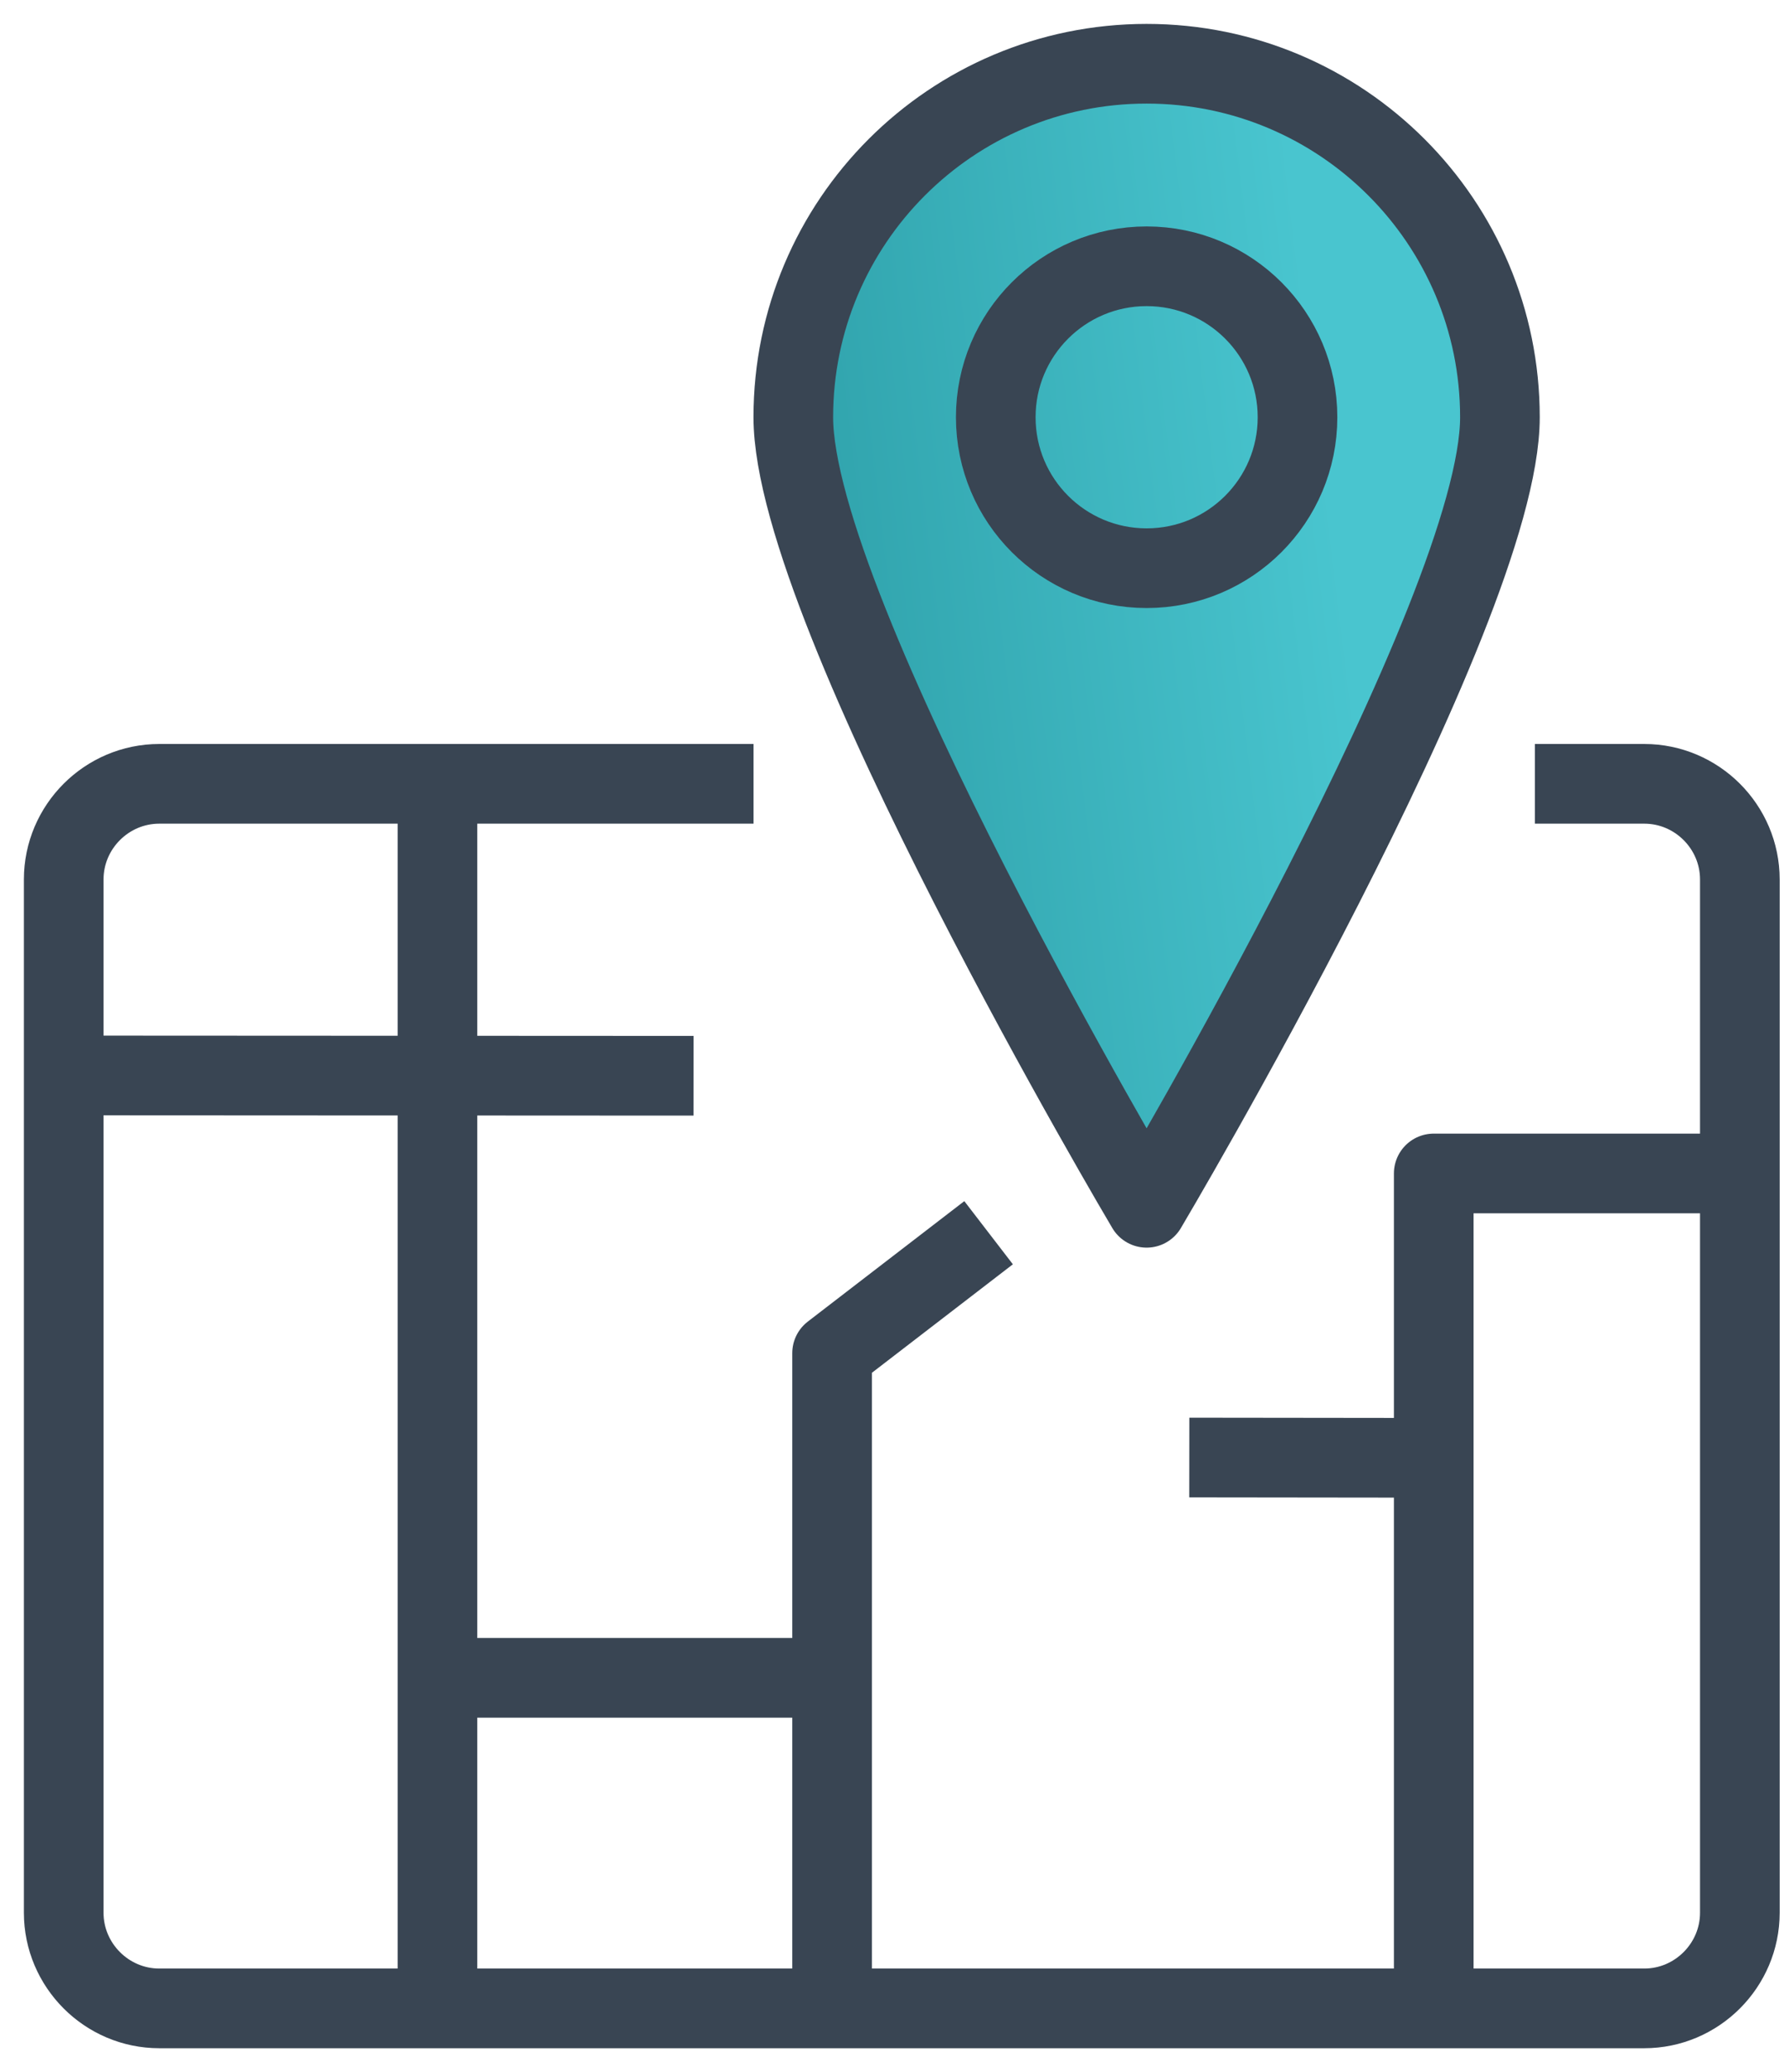 <?xml version="1.0" encoding="UTF-8"?> <svg xmlns="http://www.w3.org/2000/svg" width="56" height="65" viewBox="0 0 56 65" fill="none"> <path d="M46.18 0H49.614C51.264 0 52.614 1.35 52.614 3V35.418C52.614 37.066 51.264 38.418 49.614 38.418H3C1.35 38.418 0 37.066 0 35.418V3C0 1.35 1.35 0 3 0H21.653" transform="translate(2 24.591)" stroke="#394553" stroke-width="2.5" stroke-miterlimit="10" stroke-linejoin="round"></path> <path d="M0 24.291V3.779L4.913 0" transform="translate(26.119 38.674)" stroke="#394553" stroke-width="2.5" stroke-miterlimit="10" stroke-linejoin="round"></path> <path d="M12.167 0H0" transform="translate(13.864 52.639)" stroke="#394553" stroke-width="2.5" stroke-miterlimit="10" stroke-linecap="round"></path> <path d="M7.63 0.009L0 0" transform="translate(37.332 45.727)" stroke="#394553" stroke-width="2.5" stroke-miterlimit="10"></path> <path d="M19.698 0.01L0 0" transform="translate(2.073 33.74)" stroke="#394553" stroke-width="2.5" stroke-miterlimit="10"></path> <path d="M0 38.381V0" transform="translate(13.732 24.631)" stroke="#394553" stroke-width="2.5" stroke-miterlimit="10"></path> <path d="M0 25.986V0H9.568" transform="translate(45.005 36.815)" stroke="#394553" stroke-width="2.5" stroke-miterlimit="10" stroke-linejoin="round"></path> <path d="M0 5.704L5.5 1L12.5 0L20 4.5L21 8.5L20 15.5L16 24.5L13 32L10 34L4.838 23.446L0.5 15L0 5.704Z" transform="translate(25.5 2.5)" fill="url(#paint0_linear)"></path> <path d="M22.181 11.09C22.181 17.215 11.09 35.892 11.09 35.892C11.09 35.892 0 17.215 0 11.09C0 4.965 4.965 0 11.09 0C17.215 0 22.181 4.965 22.181 11.09Z" transform="translate(24.902 2)" stroke="#394553" stroke-width="2.5" stroke-miterlimit="10" stroke-linejoin="round"></path> <path d="M4.736 9.472C7.352 9.472 9.472 7.352 9.472 4.736C9.472 2.12 7.352 0 4.736 0C2.12 0 0 2.12 0 4.736C0 7.352 2.12 9.472 4.736 9.472Z" transform="translate(31.257 8.354)" stroke="#394553" stroke-width="2.5" stroke-miterlimit="10" stroke-linejoin="round"></path> <defs> <linearGradient id="paint0_linear" x2="1" gradientUnits="userSpaceOnUse" gradientTransform="matrix(-9.502 89.25 -55.125 -474.846 38.062 200.117)"> <stop stop-color="#49C5CF"></stop> <stop offset="1" stop-color="#2B9CA5"></stop> </linearGradient> </defs> </svg> 